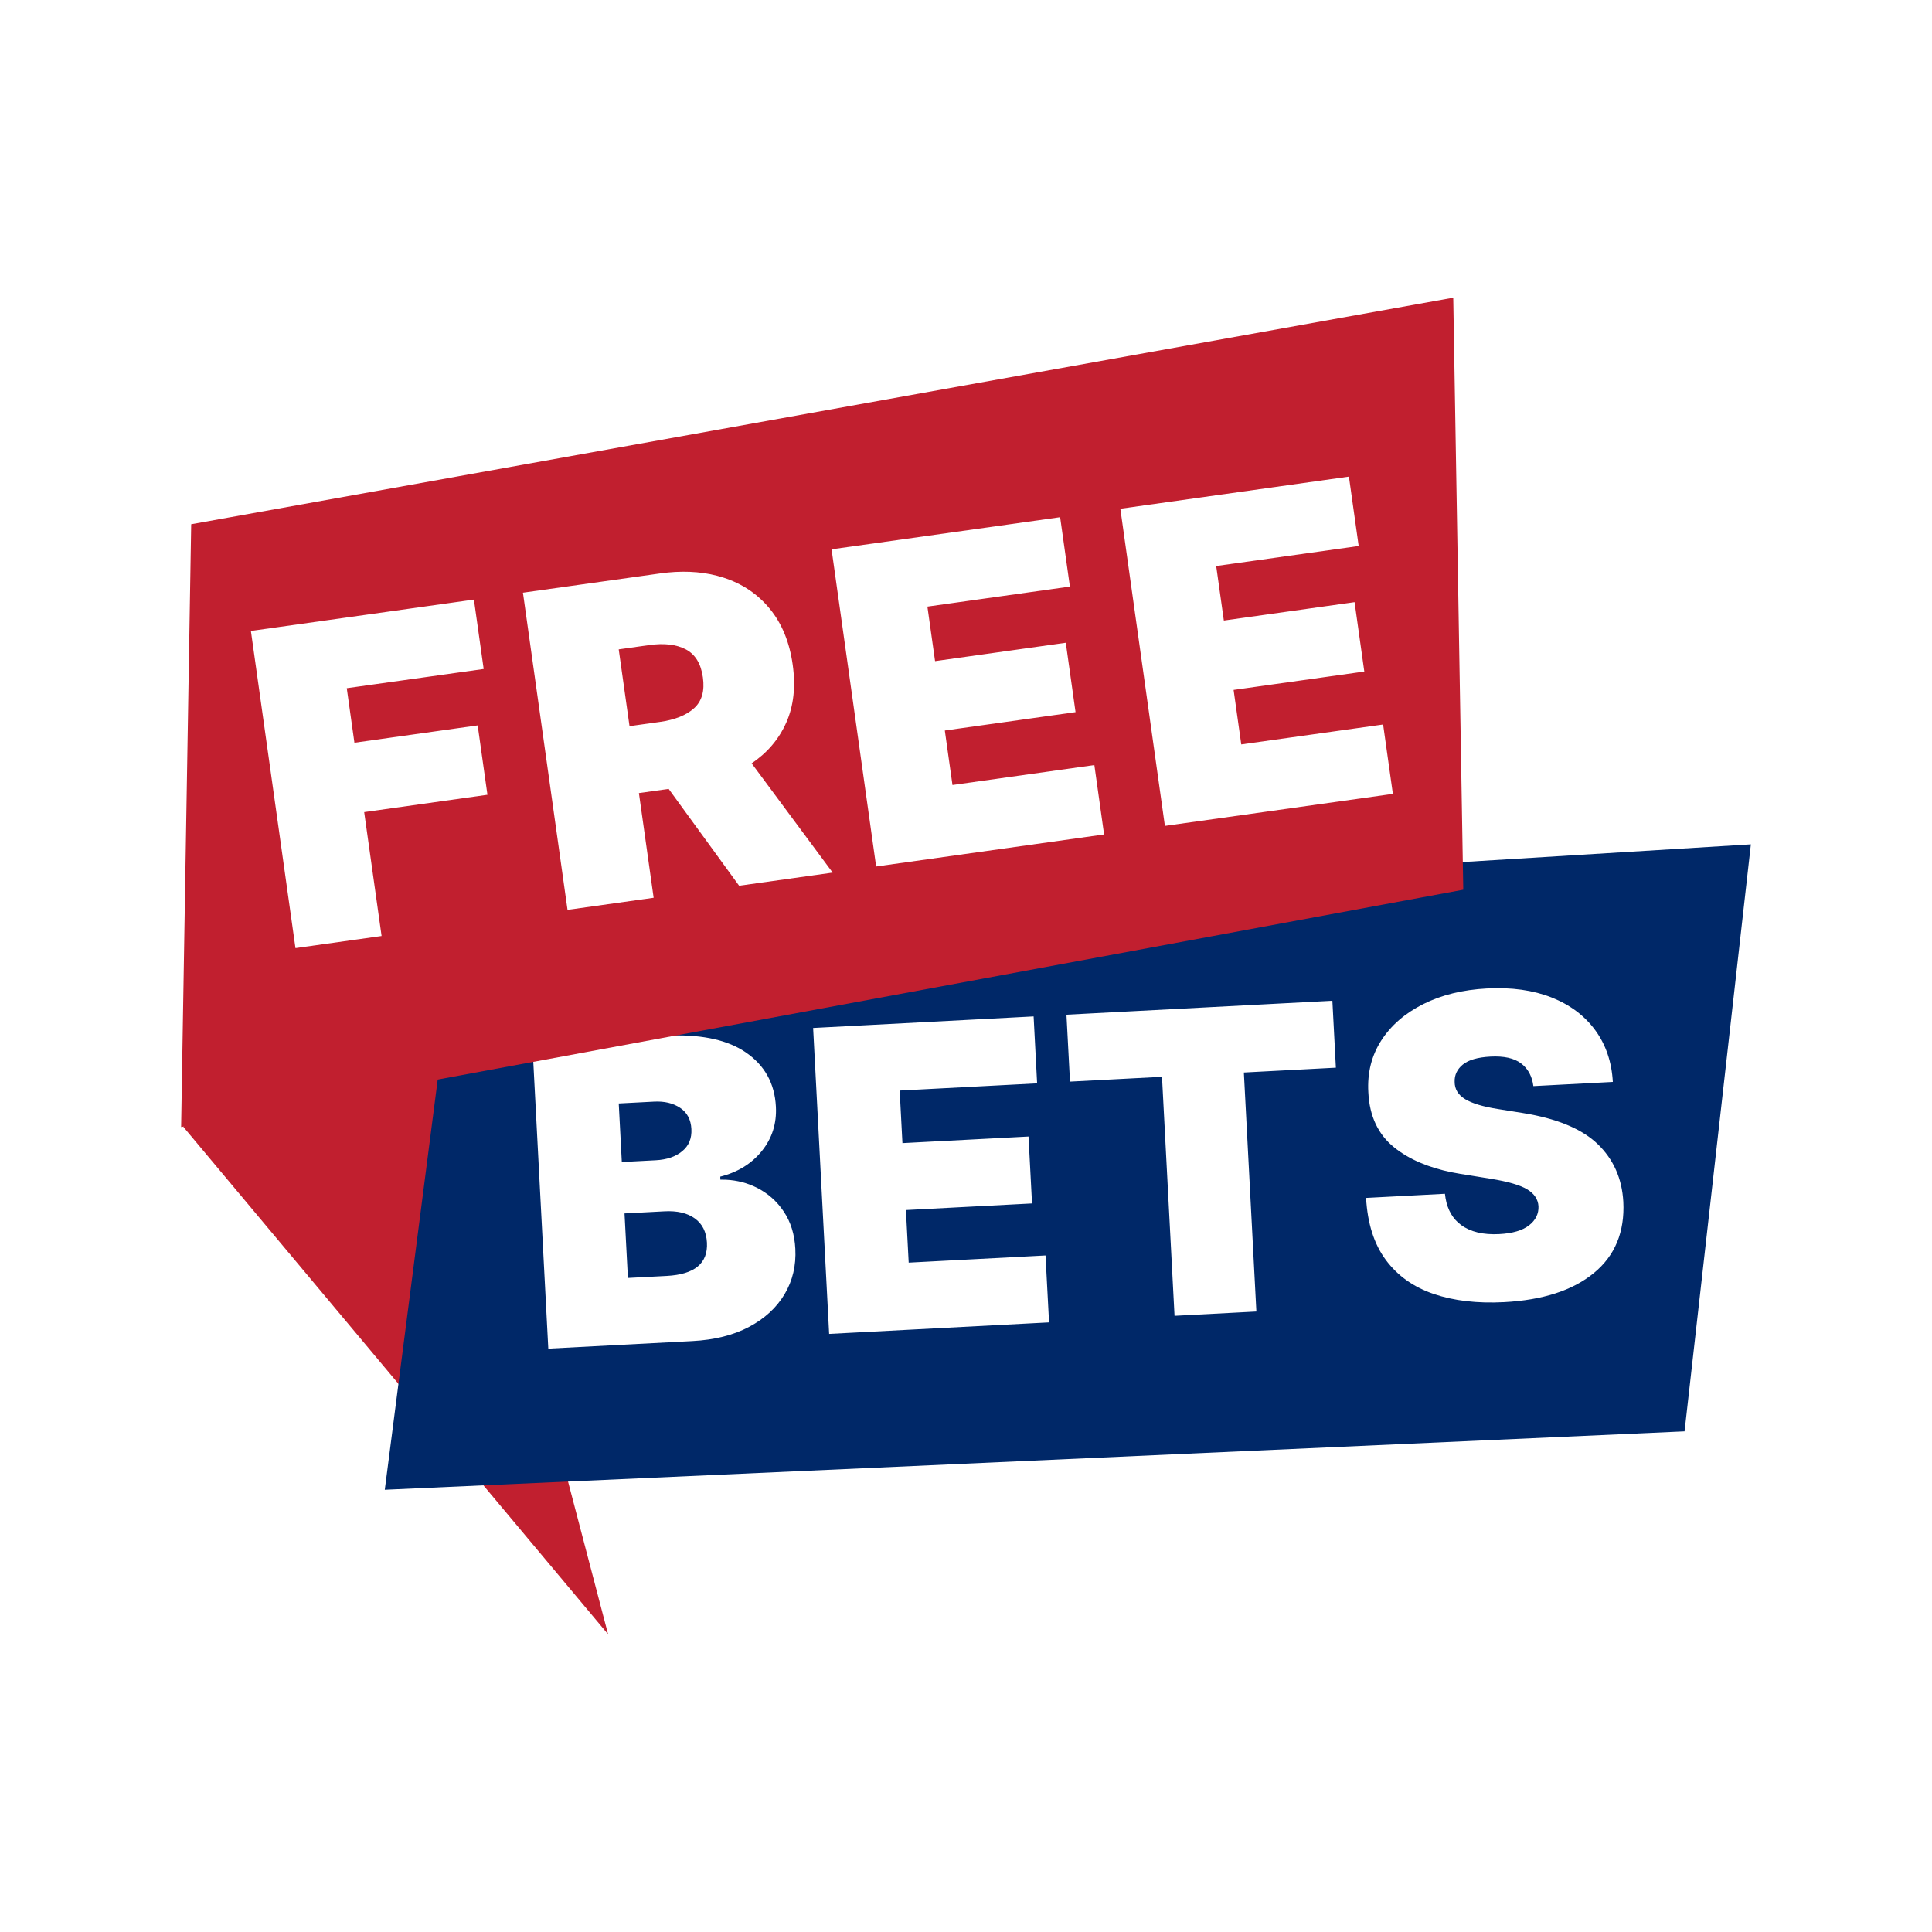 <?xml version="1.0" encoding="UTF-8"?>
<svg width="80px" height="80px" viewBox="0 0 80 80" version="1.1" xmlns="http://www.w3.org/2000/svg" xmlns:xlink="http://www.w3.org/1999/xlink">
    <title>BAK - Assets - Images - Free Bets</title>
    <g id="Page-1" stroke="none" stroke-width="1" fill="none" fill-rule="evenodd">
        <g id="Artboard" transform="translate(-345, -487)" fill-rule="nonzero">
            <g id="BAK---Assets---Images---Free-Bets" transform="translate(345, 487)">
                <rect id="Rectangle-Copy-52" fill-opacity="0" fill="#D8D8D8" x="0" y="0" width="80" height="80"></rect>
                <polygon id="🔹-Back-Ribbon-Color" fill="#C11F2F" points="7.597 46.667 25.18 67.673 18.647 42.755 8.615 45.295"></polygon>
                <path d="M72.5,34.963 L69.754,59.269 L15.933,61.688 L18.957,38.251 L72.5,34.963 Z M27.838,42.876 L27.533,42.888 L22.041,43.175 L22.704,55.844 L28.667,55.531 C29.587,55.483 30.371,55.287 31.018,54.943 C31.666,54.599 32.156,54.147 32.489,53.588 C32.821,53.029 32.969,52.403 32.933,51.71 C32.902,51.112 32.742,50.598 32.455,50.169 C32.168,49.739 31.795,49.41 31.337,49.179 C30.943,48.982 30.518,48.872 30.062,48.85 L29.83,48.846 L29.824,48.722 C30.55,48.539 31.125,48.184 31.548,47.658 C31.972,47.131 32.165,46.519 32.128,45.822 C32.078,44.858 31.661,44.108 30.878,43.574 C30.152,43.079 29.138,42.846 27.838,42.876 Z M42.8,42.087 L33.67,42.566 L34.333,55.234 L43.439,54.757 L43.293,51.986 L37.627,52.283 L37.513,50.105 L42.734,49.832 L42.589,47.061 L37.368,47.334 L37.254,45.157 L42.945,44.859 L42.8,42.087 Z M55.171,41.439 L44.16,42.016 L44.306,44.787 L48.116,44.588 L48.635,54.485 L52.024,54.307 L51.506,44.41 L55.316,44.21 L55.171,41.439 Z M61.57,40.93 C60.568,40.983 59.689,41.198 58.934,41.577 C58.178,41.956 57.599,42.458 57.195,43.085 C56.792,43.712 56.613,44.428 56.66,45.232 C56.707,46.221 57.069,46.985 57.744,47.522 C58.352,48.006 59.146,48.347 60.125,48.544 L60.459,48.605 L61.735,48.811 C62.448,48.927 62.95,49.073 63.24,49.25 C63.531,49.427 63.686,49.66 63.705,49.948 C63.717,50.262 63.587,50.525 63.315,50.738 C63.043,50.951 62.631,51.072 62.078,51.101 C61.418,51.135 60.894,51.011 60.505,50.727 C60.159,50.475 59.943,50.106 59.858,49.62 L59.832,49.432 L56.566,49.603 C56.626,50.663 56.899,51.52 57.386,52.174 C57.873,52.829 58.535,53.298 59.37,53.581 C60.206,53.864 61.174,53.976 62.275,53.919 C63.88,53.835 65.12,53.434 65.996,52.716 C66.872,51.998 67.28,51.014 67.218,49.764 C67.164,48.8 66.81,48.002 66.156,47.373 C65.55,46.789 64.615,46.377 63.353,46.139 L63.056,46.087 L62.005,45.919 C61.4,45.822 60.954,45.687 60.666,45.512 C60.377,45.336 60.234,45.098 60.234,44.796 C60.224,44.515 60.335,44.278 60.569,44.084 C60.803,43.89 61.186,43.779 61.718,43.751 C62.274,43.722 62.696,43.815 62.982,44.032 C63.233,44.221 63.395,44.485 63.468,44.823 L63.494,44.973 L66.784,44.8 C66.737,43.971 66.494,43.257 66.055,42.658 C65.616,42.059 65.015,41.608 64.25,41.304 C63.486,41.001 62.593,40.876 61.57,40.93 Z M28.77,50.452 C29.082,50.675 29.249,51.01 29.273,51.455 C29.318,52.313 28.763,52.772 27.608,52.833 L26,52.917 L25.86,50.245 L27.517,50.158 C28.041,50.13 28.459,50.228 28.77,50.452 Z M28.161,45.872 C28.453,46.066 28.608,46.358 28.629,46.75 C28.649,47.138 28.523,47.444 28.249,47.669 C27.976,47.895 27.612,48.019 27.159,48.043 L25.748,48.117 L25.621,45.692 L27.081,45.616 C27.51,45.593 27.87,45.679 28.161,45.872 Z" id="🔹-Bets-Background-Color" fill="#002868"></path>
                <path d="M60.176,12.327 L60.591,36.842 L7.5,46.668 L7.917,21.708 L60.176,12.327 Z M19.624,24.828 L10.389,26.126 L12.235,39.259 L15.801,38.758 L15.08,33.628 L20.184,32.91 L19.78,30.037 L14.676,30.755 L14.359,28.497 L20.028,27.701 L19.624,24.828 Z M27.645,23.707 L27.323,23.746 L21.654,24.542 L23.5,37.676 L27.066,37.175 L26.456,32.84 L27.688,32.667 L30.606,36.677 L34.479,36.133 L31.123,31.608 C31.772,31.173 32.25,30.611 32.557,29.922 C32.863,29.234 32.952,28.435 32.824,27.524 C32.693,26.592 32.378,25.821 31.878,25.211 C31.378,24.601 30.738,24.17 29.957,23.918 C29.263,23.694 28.492,23.624 27.645,23.707 Z M43.898,21.416 L34.433,22.746 L36.279,35.88 L45.718,34.553 L45.315,31.68 L39.44,32.506 L39.123,30.249 L44.536,29.488 L44.132,26.615 L38.719,27.376 L38.402,25.118 L44.302,24.289 L43.898,21.416 Z M55.856,19.736 L46.391,21.066 L48.236,34.199 L57.676,32.873 L57.272,30 L51.398,30.825 L51.081,28.568 L56.493,27.807 L56.09,24.934 L50.677,25.695 L50.36,23.438 L56.26,22.609 L55.856,19.736 Z M28.4,26.89 C28.79,27.097 29.026,27.482 29.105,28.047 C29.184,28.607 29.063,29.033 28.742,29.324 C28.421,29.615 27.948,29.805 27.324,29.893 L26.067,30.069 L25.62,26.889 L26.877,26.712 C27.501,26.624 28.009,26.684 28.4,26.89 Z" id="🔹-Free-Background-Color" fill="#C11F2F"></path>
            </g>
        </g>
    </g>
</svg>